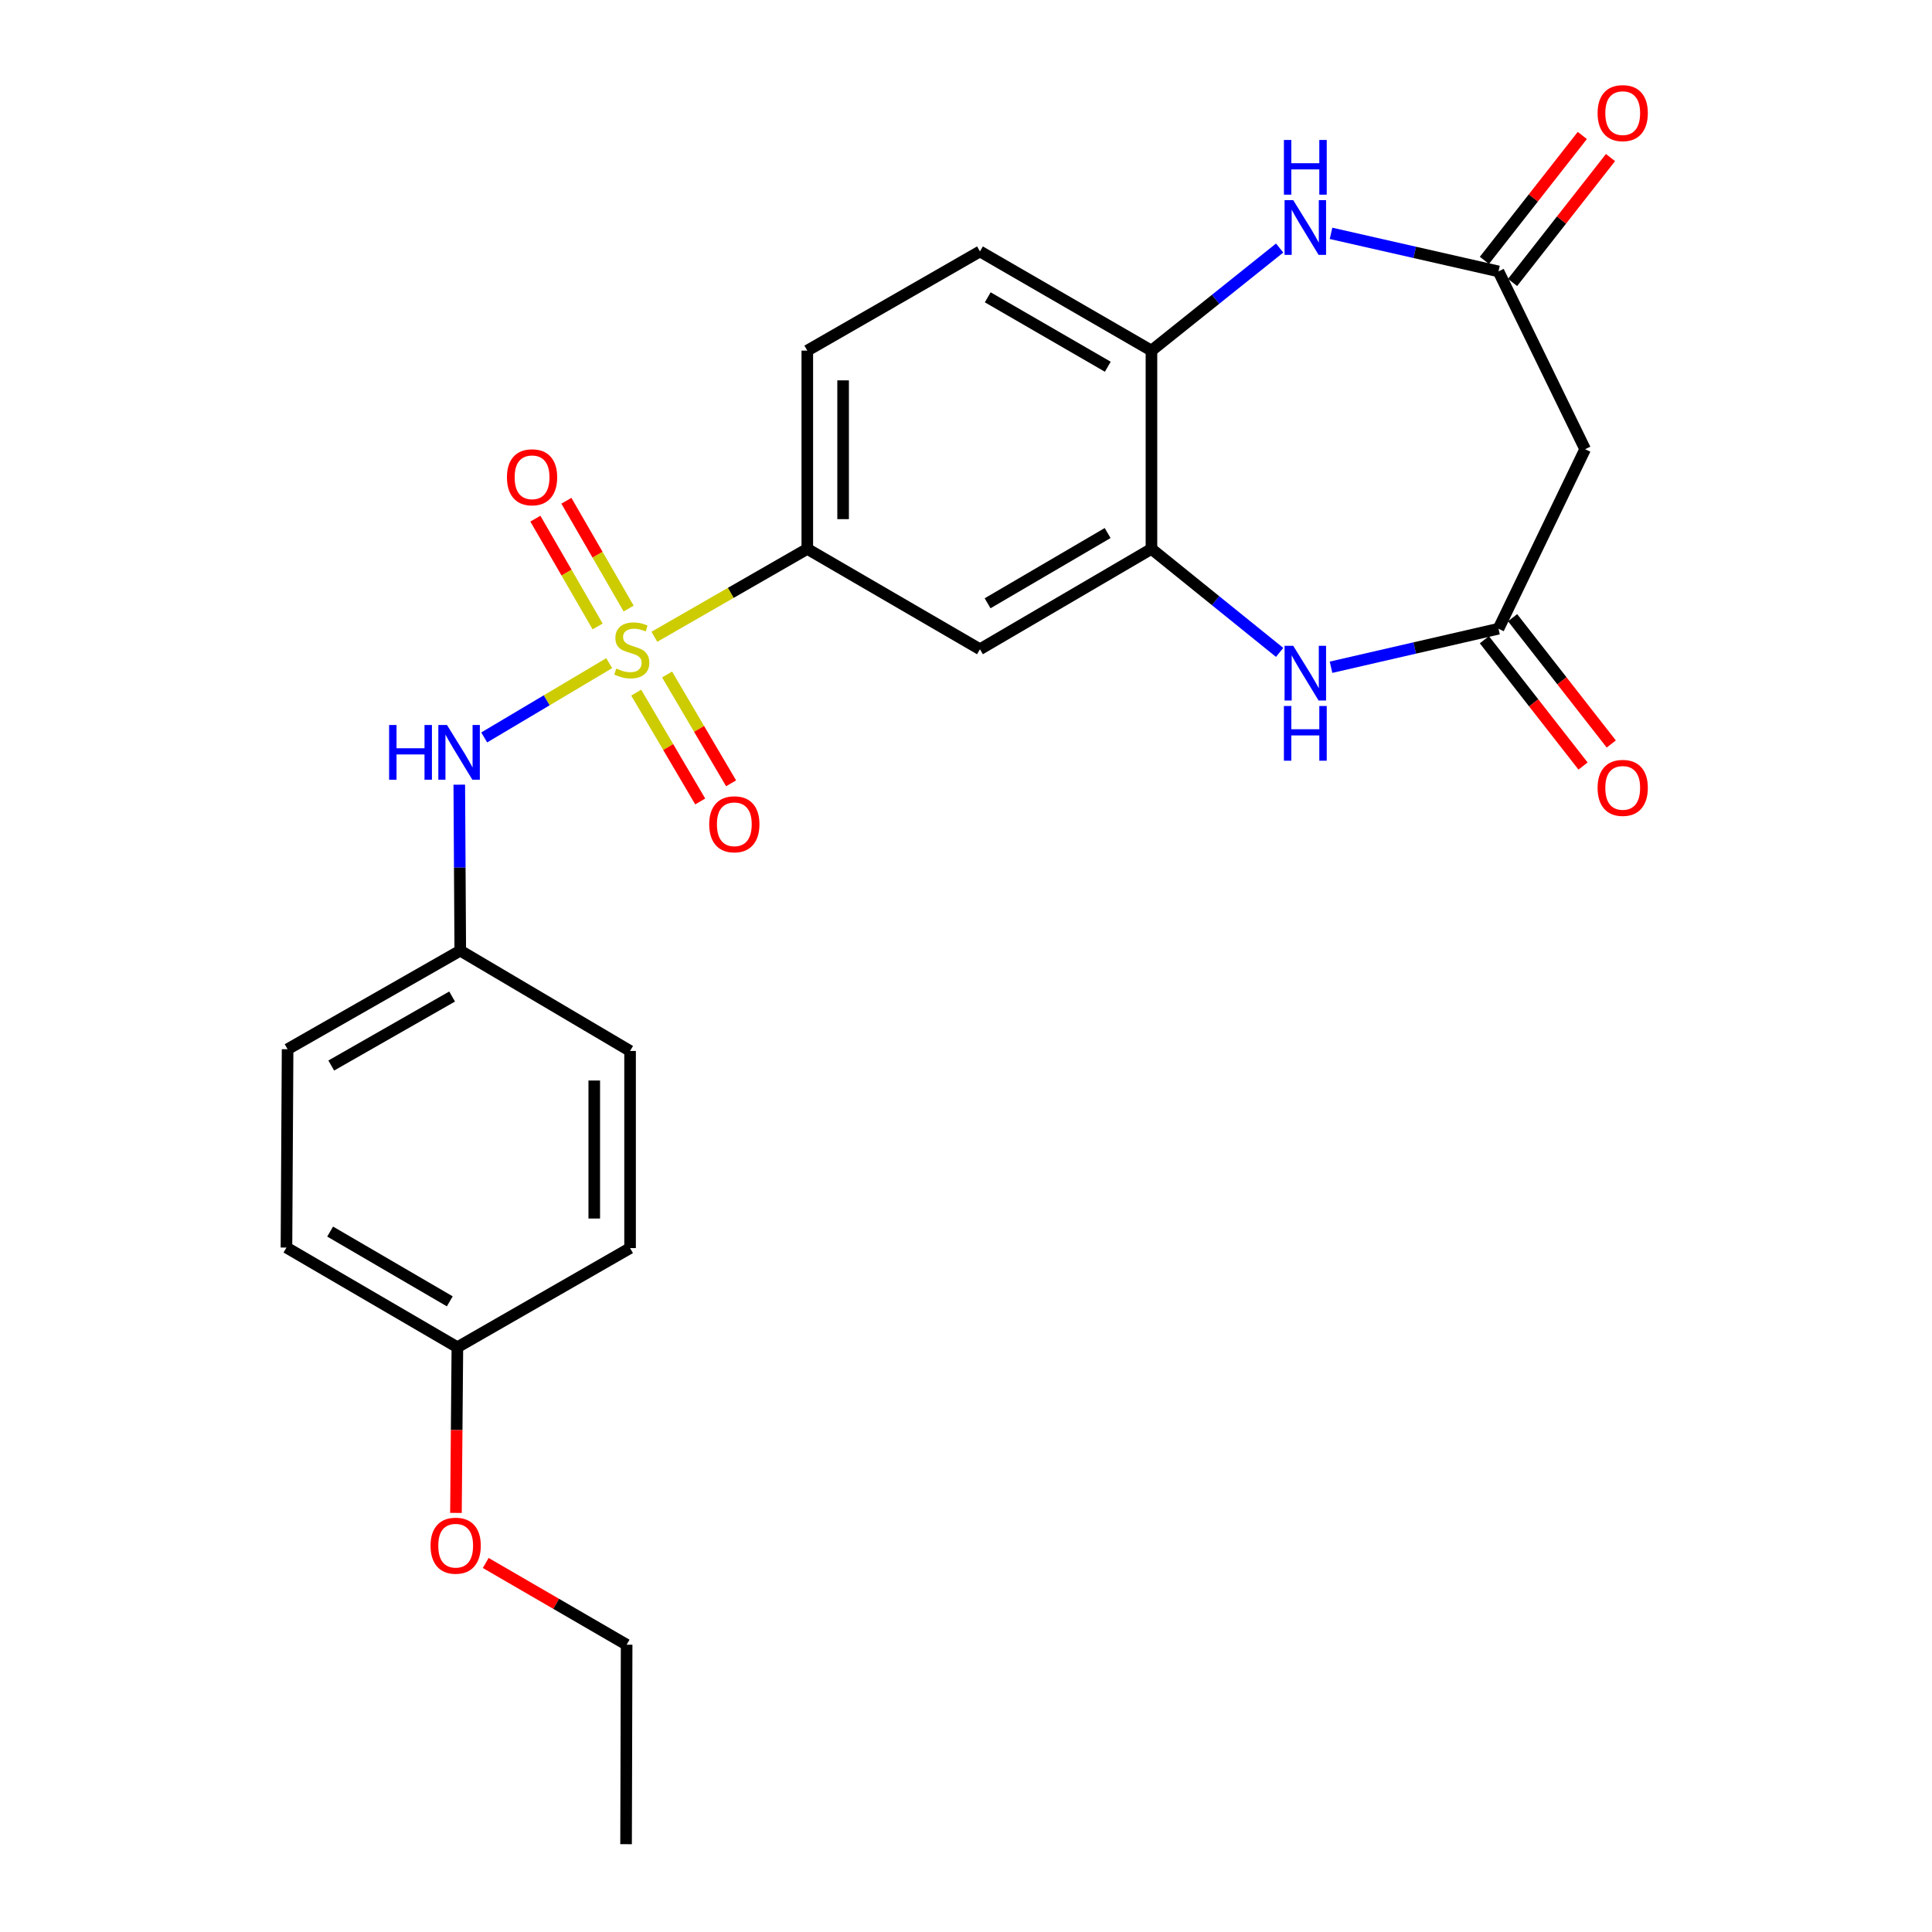 <?xml version='1.0' encoding='iso-8859-1'?>
<svg version='1.1' baseProfile='full'
              xmlns='http://www.w3.org/2000/svg'
                      xmlns:rdkit='http://www.rdkit.org/xml'
                      xmlns:xlink='http://www.w3.org/1999/xlink'
                  xml:space='preserve'
width='1000px' height='1000px' viewBox='0 0 1000 1000'>
<!-- END OF HEADER -->
<rect style='opacity:1.0;fill:#FFFFFF;stroke:none' width='1000' height='1000' x='0' y='0'> </rect>
<path class='bond-5' d='M 338.699,329.593 L 378.278,306.849' style='fill:none;fill-rule:evenodd;stroke:#CCCC00;stroke-width:6px;stroke-linecap:butt;stroke-linejoin:miter;stroke-opacity:1' />
<path class='bond-5' d='M 378.278,306.849 L 417.857,284.106' style='fill:none;fill-rule:evenodd;stroke:#000000;stroke-width:6px;stroke-linecap:butt;stroke-linejoin:miter;stroke-opacity:1' />
<path class='bond-6' d='M 315.321,343.255 L 282.972,362.476' style='fill:none;fill-rule:evenodd;stroke:#CCCC00;stroke-width:6px;stroke-linecap:butt;stroke-linejoin:miter;stroke-opacity:1' />
<path class='bond-6' d='M 282.972,362.476 L 250.624,381.697' style='fill:none;fill-rule:evenodd;stroke:#0000FF;stroke-width:6px;stroke-linecap:butt;stroke-linejoin:miter;stroke-opacity:1' />
<path class='bond-10' d='M 329.303,358.512 L 345.868,386.673' style='fill:none;fill-rule:evenodd;stroke:#CCCC00;stroke-width:6px;stroke-linecap:butt;stroke-linejoin:miter;stroke-opacity:1' />
<path class='bond-10' d='M 345.868,386.673 L 362.432,414.835' style='fill:none;fill-rule:evenodd;stroke:#FF0000;stroke-width:6px;stroke-linecap:butt;stroke-linejoin:miter;stroke-opacity:1' />
<path class='bond-10' d='M 345.28,349.114 L 361.845,377.276' style='fill:none;fill-rule:evenodd;stroke:#CCCC00;stroke-width:6px;stroke-linecap:butt;stroke-linejoin:miter;stroke-opacity:1' />
<path class='bond-10' d='M 361.845,377.276 L 378.409,405.437' style='fill:none;fill-rule:evenodd;stroke:#FF0000;stroke-width:6px;stroke-linecap:butt;stroke-linejoin:miter;stroke-opacity:1' />
<path class='bond-11' d='M 325.381,314.981 L 309.27,287.083' style='fill:none;fill-rule:evenodd;stroke:#CCCC00;stroke-width:6px;stroke-linecap:butt;stroke-linejoin:miter;stroke-opacity:1' />
<path class='bond-11' d='M 309.27,287.083 L 293.158,259.184' style='fill:none;fill-rule:evenodd;stroke:#FF0000;stroke-width:6px;stroke-linecap:butt;stroke-linejoin:miter;stroke-opacity:1' />
<path class='bond-11' d='M 309.33,324.251 L 293.218,296.352' style='fill:none;fill-rule:evenodd;stroke:#CCCC00;stroke-width:6px;stroke-linecap:butt;stroke-linejoin:miter;stroke-opacity:1' />
<path class='bond-11' d='M 293.218,296.352 L 277.107,268.454' style='fill:none;fill-rule:evenodd;stroke:#FF0000;stroke-width:6px;stroke-linecap:butt;stroke-linejoin:miter;stroke-opacity:1' />
<path class='bond-0' d='M 662.333,337.685 L 629.161,310.896' style='fill:none;fill-rule:evenodd;stroke:#0000FF;stroke-width:6px;stroke-linecap:butt;stroke-linejoin:miter;stroke-opacity:1' />
<path class='bond-0' d='M 629.161,310.896 L 595.989,284.106' style='fill:none;fill-rule:evenodd;stroke:#000000;stroke-width:6px;stroke-linecap:butt;stroke-linejoin:miter;stroke-opacity:1' />
<path class='bond-3' d='M 688.937,345.365 L 732.276,335.393' style='fill:none;fill-rule:evenodd;stroke:#0000FF;stroke-width:6px;stroke-linecap:butt;stroke-linejoin:miter;stroke-opacity:1' />
<path class='bond-3' d='M 732.276,335.393 L 775.614,325.421' style='fill:none;fill-rule:evenodd;stroke:#000000;stroke-width:6px;stroke-linecap:butt;stroke-linejoin:miter;stroke-opacity:1' />
<path class='bond-1' d='M 662.342,128.388 L 629.166,154.933' style='fill:none;fill-rule:evenodd;stroke:#0000FF;stroke-width:6px;stroke-linecap:butt;stroke-linejoin:miter;stroke-opacity:1' />
<path class='bond-1' d='M 629.166,154.933 L 595.989,181.478' style='fill:none;fill-rule:evenodd;stroke:#000000;stroke-width:6px;stroke-linecap:butt;stroke-linejoin:miter;stroke-opacity:1' />
<path class='bond-4' d='M 688.936,120.779 L 732.275,130.63' style='fill:none;fill-rule:evenodd;stroke:#0000FF;stroke-width:6px;stroke-linecap:butt;stroke-linejoin:miter;stroke-opacity:1' />
<path class='bond-4' d='M 732.275,130.63 L 775.614,140.482' style='fill:none;fill-rule:evenodd;stroke:#000000;stroke-width:6px;stroke-linecap:butt;stroke-linejoin:miter;stroke-opacity:1' />
<path class='bond-2' d='M 595.989,284.106 L 507.222,336.048' style='fill:none;fill-rule:evenodd;stroke:#000000;stroke-width:6px;stroke-linecap:butt;stroke-linejoin:miter;stroke-opacity:1' />
<path class='bond-2' d='M 573.312,275.899 L 511.175,312.258' style='fill:none;fill-rule:evenodd;stroke:#000000;stroke-width:6px;stroke-linecap:butt;stroke-linejoin:miter;stroke-opacity:1' />
<path class='bond-26' d='M 595.989,284.106 L 595.989,181.478' style='fill:none;fill-rule:evenodd;stroke:#000000;stroke-width:6px;stroke-linecap:butt;stroke-linejoin:miter;stroke-opacity:1' />
<path class='bond-9' d='M 775.614,325.421 L 820.461,232.503' style='fill:none;fill-rule:evenodd;stroke:#000000;stroke-width:6px;stroke-linecap:butt;stroke-linejoin:miter;stroke-opacity:1' />
<path class='bond-12' d='M 768.311,331.127 L 793.847,363.811' style='fill:none;fill-rule:evenodd;stroke:#000000;stroke-width:6px;stroke-linecap:butt;stroke-linejoin:miter;stroke-opacity:1' />
<path class='bond-12' d='M 793.847,363.811 L 819.382,396.496' style='fill:none;fill-rule:evenodd;stroke:#FF0000;stroke-width:6px;stroke-linecap:butt;stroke-linejoin:miter;stroke-opacity:1' />
<path class='bond-12' d='M 782.917,319.715 L 808.453,352.399' style='fill:none;fill-rule:evenodd;stroke:#000000;stroke-width:6px;stroke-linecap:butt;stroke-linejoin:miter;stroke-opacity:1' />
<path class='bond-12' d='M 808.453,352.399 L 833.989,385.084' style='fill:none;fill-rule:evenodd;stroke:#FF0000;stroke-width:6px;stroke-linecap:butt;stroke-linejoin:miter;stroke-opacity:1' />
<path class='bond-13' d='M 782.908,146.2 L 808.25,113.877' style='fill:none;fill-rule:evenodd;stroke:#000000;stroke-width:6px;stroke-linecap:butt;stroke-linejoin:miter;stroke-opacity:1' />
<path class='bond-13' d='M 808.25,113.877 L 833.592,81.554' style='fill:none;fill-rule:evenodd;stroke:#FF0000;stroke-width:6px;stroke-linecap:butt;stroke-linejoin:miter;stroke-opacity:1' />
<path class='bond-13' d='M 768.32,134.764 L 793.663,102.44' style='fill:none;fill-rule:evenodd;stroke:#000000;stroke-width:6px;stroke-linecap:butt;stroke-linejoin:miter;stroke-opacity:1' />
<path class='bond-13' d='M 793.663,102.44 L 819.005,70.117' style='fill:none;fill-rule:evenodd;stroke:#FF0000;stroke-width:6px;stroke-linecap:butt;stroke-linejoin:miter;stroke-opacity:1' />
<path class='bond-27' d='M 775.614,140.482 L 820.461,232.503' style='fill:none;fill-rule:evenodd;stroke:#000000;stroke-width:6px;stroke-linecap:butt;stroke-linejoin:miter;stroke-opacity:1' />
<path class='bond-7' d='M 417.857,284.106 L 507.222,336.048' style='fill:none;fill-rule:evenodd;stroke:#000000;stroke-width:6px;stroke-linecap:butt;stroke-linejoin:miter;stroke-opacity:1' />
<path class='bond-14' d='M 417.857,284.106 L 417.857,181.478' style='fill:none;fill-rule:evenodd;stroke:#000000;stroke-width:6px;stroke-linecap:butt;stroke-linejoin:miter;stroke-opacity:1' />
<path class='bond-14' d='M 436.393,268.711 L 436.393,196.872' style='fill:none;fill-rule:evenodd;stroke:#000000;stroke-width:6px;stroke-linecap:butt;stroke-linejoin:miter;stroke-opacity:1' />
<path class='bond-16' d='M 237.724,406.147 L 237.978,449.098' style='fill:none;fill-rule:evenodd;stroke:#0000FF;stroke-width:6px;stroke-linecap:butt;stroke-linejoin:miter;stroke-opacity:1' />
<path class='bond-16' d='M 237.978,449.098 L 238.232,492.05' style='fill:none;fill-rule:evenodd;stroke:#000000;stroke-width:6px;stroke-linecap:butt;stroke-linejoin:miter;stroke-opacity:1' />
<path class='bond-8' d='M 595.989,181.478 L 507.222,130.143' style='fill:none;fill-rule:evenodd;stroke:#000000;stroke-width:6px;stroke-linecap:butt;stroke-linejoin:miter;stroke-opacity:1' />
<path class='bond-8' d='M 573.394,189.823 L 511.257,153.889' style='fill:none;fill-rule:evenodd;stroke:#000000;stroke-width:6px;stroke-linecap:butt;stroke-linejoin:miter;stroke-opacity:1' />
<path class='bond-15' d='M 417.857,181.478 L 507.222,130.143' style='fill:none;fill-rule:evenodd;stroke:#000000;stroke-width:6px;stroke-linecap:butt;stroke-linejoin:miter;stroke-opacity:1' />
<path class='bond-18' d='M 238.232,492.05 L 326.124,543.971' style='fill:none;fill-rule:evenodd;stroke:#000000;stroke-width:6px;stroke-linecap:butt;stroke-linejoin:miter;stroke-opacity:1' />
<path class='bond-19' d='M 238.232,492.05 L 148.858,543.075' style='fill:none;fill-rule:evenodd;stroke:#000000;stroke-width:6px;stroke-linecap:butt;stroke-linejoin:miter;stroke-opacity:1' />
<path class='bond-19' d='M 234.016,515.801 L 171.454,551.519' style='fill:none;fill-rule:evenodd;stroke:#000000;stroke-width:6px;stroke-linecap:butt;stroke-linejoin:miter;stroke-opacity:1' />
<path class='bond-17' d='M 236.739,697.326 L 148.271,645.734' style='fill:none;fill-rule:evenodd;stroke:#000000;stroke-width:6px;stroke-linecap:butt;stroke-linejoin:miter;stroke-opacity:1' />
<path class='bond-17' d='M 232.807,673.575 L 170.879,637.461' style='fill:none;fill-rule:evenodd;stroke:#000000;stroke-width:6px;stroke-linecap:butt;stroke-linejoin:miter;stroke-opacity:1' />
<path class='bond-22' d='M 236.739,697.326 L 236.369,740.203' style='fill:none;fill-rule:evenodd;stroke:#000000;stroke-width:6px;stroke-linecap:butt;stroke-linejoin:miter;stroke-opacity:1' />
<path class='bond-22' d='M 236.369,740.203 L 235.999,783.079' style='fill:none;fill-rule:evenodd;stroke:#FF0000;stroke-width:6px;stroke-linecap:butt;stroke-linejoin:miter;stroke-opacity:1' />
<path class='bond-25' d='M 236.739,697.326 L 326.124,646.012' style='fill:none;fill-rule:evenodd;stroke:#000000;stroke-width:6px;stroke-linecap:butt;stroke-linejoin:miter;stroke-opacity:1' />
<path class='bond-21' d='M 326.124,543.971 L 326.124,646.012' style='fill:none;fill-rule:evenodd;stroke:#000000;stroke-width:6px;stroke-linecap:butt;stroke-linejoin:miter;stroke-opacity:1' />
<path class='bond-21' d='M 307.588,559.277 L 307.588,630.706' style='fill:none;fill-rule:evenodd;stroke:#000000;stroke-width:6px;stroke-linecap:butt;stroke-linejoin:miter;stroke-opacity:1' />
<path class='bond-20' d='M 148.858,543.075 L 148.271,645.734' style='fill:none;fill-rule:evenodd;stroke:#000000;stroke-width:6px;stroke-linecap:butt;stroke-linejoin:miter;stroke-opacity:1' />
<path class='bond-23' d='M 251.411,808.99 L 287.877,830.145' style='fill:none;fill-rule:evenodd;stroke:#FF0000;stroke-width:6px;stroke-linecap:butt;stroke-linejoin:miter;stroke-opacity:1' />
<path class='bond-23' d='M 287.877,830.145 L 324.343,851.299' style='fill:none;fill-rule:evenodd;stroke:#000000;stroke-width:6px;stroke-linecap:butt;stroke-linejoin:miter;stroke-opacity:1' />
<path class='bond-24' d='M 324.343,851.299 L 324.054,954.545' style='fill:none;fill-rule:evenodd;stroke:#000000;stroke-width:6px;stroke-linecap:butt;stroke-linejoin:miter;stroke-opacity:1' />
<path  class='atom-0' d='M 319 346.036
Q 319.32 346.156, 320.64 346.716
Q 321.96 347.276, 323.4 347.636
Q 324.88 347.956, 326.32 347.956
Q 329 347.956, 330.56 346.676
Q 332.12 345.356, 332.12 343.076
Q 332.12 341.516, 331.32 340.556
Q 330.56 339.596, 329.36 339.076
Q 328.16 338.556, 326.16 337.956
Q 323.64 337.196, 322.12 336.476
Q 320.64 335.756, 319.56 334.236
Q 318.52 332.716, 318.52 330.156
Q 318.52 326.596, 320.92 324.396
Q 323.36 322.196, 328.16 322.196
Q 331.44 322.196, 335.16 323.756
L 334.24 326.836
Q 330.84 325.436, 328.28 325.436
Q 325.52 325.436, 324 326.596
Q 322.48 327.716, 322.52 329.676
Q 322.52 331.196, 323.28 332.116
Q 324.08 333.036, 325.2 333.556
Q 326.36 334.076, 328.28 334.676
Q 330.84 335.476, 332.36 336.276
Q 333.88 337.076, 334.96 338.716
Q 336.08 340.316, 336.08 343.076
Q 336.08 346.996, 333.44 349.116
Q 330.84 351.196, 326.48 351.196
Q 323.96 351.196, 322.04 350.636
Q 320.16 350.116, 317.92 349.196
L 319 346.036
' fill='#CCCC00'/>
<path  class='atom-1' d='M 669.372 334.266
L 678.652 349.266
Q 679.572 350.746, 681.052 353.426
Q 682.532 356.106, 682.612 356.266
L 682.612 334.266
L 686.372 334.266
L 686.372 362.586
L 682.492 362.586
L 672.532 346.186
Q 671.372 344.266, 670.132 342.066
Q 668.932 339.866, 668.572 339.186
L 668.572 362.586
L 664.892 362.586
L 664.892 334.266
L 669.372 334.266
' fill='#0000FF'/>
<path  class='atom-1' d='M 664.552 365.418
L 668.392 365.418
L 668.392 377.458
L 682.872 377.458
L 682.872 365.418
L 686.712 365.418
L 686.712 393.738
L 682.872 393.738
L 682.872 380.658
L 668.392 380.658
L 668.392 393.738
L 664.552 393.738
L 664.552 365.418
' fill='#0000FF'/>
<path  class='atom-2' d='M 669.372 103.595
L 678.652 118.595
Q 679.572 120.075, 681.052 122.755
Q 682.532 125.435, 682.612 125.595
L 682.612 103.595
L 686.372 103.595
L 686.372 131.915
L 682.492 131.915
L 672.532 115.515
Q 671.372 113.595, 670.132 111.395
Q 668.932 109.195, 668.572 108.515
L 668.572 131.915
L 664.892 131.915
L 664.892 103.595
L 669.372 103.595
' fill='#0000FF'/>
<path  class='atom-2' d='M 664.552 72.443
L 668.392 72.443
L 668.392 84.483
L 682.872 84.483
L 682.872 72.443
L 686.712 72.443
L 686.712 100.763
L 682.872 100.763
L 682.872 87.683
L 668.392 87.683
L 668.392 100.763
L 664.552 100.763
L 664.552 72.443
' fill='#0000FF'/>
<path  class='atom-7' d='M 201.405 375.262
L 205.245 375.262
L 205.245 387.302
L 219.725 387.302
L 219.725 375.262
L 223.565 375.262
L 223.565 403.582
L 219.725 403.582
L 219.725 390.502
L 205.245 390.502
L 205.245 403.582
L 201.405 403.582
L 201.405 375.262
' fill='#0000FF'/>
<path  class='atom-7' d='M 231.365 375.262
L 240.645 390.262
Q 241.565 391.742, 243.045 394.422
Q 244.525 397.102, 244.605 397.262
L 244.605 375.262
L 248.365 375.262
L 248.365 403.582
L 244.485 403.582
L 234.525 387.182
Q 233.365 385.262, 232.125 383.062
Q 230.925 380.862, 230.565 380.182
L 230.565 403.582
L 226.885 403.582
L 226.885 375.262
L 231.365 375.262
' fill='#0000FF'/>
<path  class='atom-11' d='M 367.085 426.646
Q 367.085 419.846, 370.445 416.046
Q 373.805 412.246, 380.085 412.246
Q 386.365 412.246, 389.725 416.046
Q 393.085 419.846, 393.085 426.646
Q 393.085 433.526, 389.685 437.446
Q 386.285 441.326, 380.085 441.326
Q 373.845 441.326, 370.445 437.446
Q 367.085 433.566, 367.085 426.646
M 380.085 438.126
Q 384.405 438.126, 386.725 435.246
Q 389.085 432.326, 389.085 426.646
Q 389.085 421.086, 386.725 418.286
Q 384.405 415.446, 380.085 415.446
Q 375.765 415.446, 373.405 418.246
Q 371.085 421.046, 371.085 426.646
Q 371.085 432.366, 373.405 435.246
Q 375.765 438.126, 380.085 438.126
' fill='#FF0000'/>
<path  class='atom-12' d='M 262.397 247.041
Q 262.397 240.241, 265.757 236.441
Q 269.117 232.641, 275.397 232.641
Q 281.677 232.641, 285.037 236.441
Q 288.397 240.241, 288.397 247.041
Q 288.397 253.921, 284.997 257.841
Q 281.597 261.721, 275.397 261.721
Q 269.157 261.721, 265.757 257.841
Q 262.397 253.961, 262.397 247.041
M 275.397 258.521
Q 279.717 258.521, 282.037 255.641
Q 284.397 252.721, 284.397 247.041
Q 284.397 241.481, 282.037 238.681
Q 279.717 235.841, 275.397 235.841
Q 271.077 235.841, 268.717 238.641
Q 266.397 241.441, 266.397 247.041
Q 266.397 252.761, 268.717 255.641
Q 271.077 258.521, 275.397 258.521
' fill='#FF0000'/>
<path  class='atom-13' d='M 826.914 407.801
Q 826.914 401.001, 830.274 397.201
Q 833.634 393.401, 839.914 393.401
Q 846.194 393.401, 849.554 397.201
Q 852.914 401.001, 852.914 407.801
Q 852.914 414.681, 849.514 418.601
Q 846.114 422.481, 839.914 422.481
Q 833.674 422.481, 830.274 418.601
Q 826.914 414.721, 826.914 407.801
M 839.914 419.281
Q 844.234 419.281, 846.554 416.401
Q 848.914 413.481, 848.914 407.801
Q 848.914 402.241, 846.554 399.441
Q 844.234 396.601, 839.914 396.601
Q 835.594 396.601, 833.234 399.401
Q 830.914 402.201, 830.914 407.801
Q 830.914 413.521, 833.234 416.401
Q 835.594 419.281, 839.914 419.281
' fill='#FF0000'/>
<path  class='atom-14' d='M 826.914 58.55
Q 826.914 51.75, 830.274 47.95
Q 833.634 44.15, 839.914 44.15
Q 846.194 44.15, 849.554 47.95
Q 852.914 51.75, 852.914 58.55
Q 852.914 65.43, 849.514 69.35
Q 846.114 73.23, 839.914 73.23
Q 833.674 73.23, 830.274 69.35
Q 826.914 65.47, 826.914 58.55
M 839.914 70.03
Q 844.234 70.03, 846.554 67.15
Q 848.914 64.23, 848.914 58.55
Q 848.914 52.99, 846.554 50.19
Q 844.234 47.35, 839.914 47.35
Q 835.594 47.35, 833.234 50.15
Q 830.914 52.95, 830.914 58.55
Q 830.914 64.27, 833.234 67.15
Q 835.594 70.03, 839.914 70.03
' fill='#FF0000'/>
<path  class='atom-23' d='M 222.854 800.045
Q 222.854 793.245, 226.214 789.445
Q 229.574 785.645, 235.854 785.645
Q 242.134 785.645, 245.494 789.445
Q 248.854 793.245, 248.854 800.045
Q 248.854 806.925, 245.454 810.845
Q 242.054 814.725, 235.854 814.725
Q 229.614 814.725, 226.214 810.845
Q 222.854 806.965, 222.854 800.045
M 235.854 811.525
Q 240.174 811.525, 242.494 808.645
Q 244.854 805.725, 244.854 800.045
Q 244.854 794.485, 242.494 791.685
Q 240.174 788.845, 235.854 788.845
Q 231.534 788.845, 229.174 791.645
Q 226.854 794.445, 226.854 800.045
Q 226.854 805.765, 229.174 808.645
Q 231.534 811.525, 235.854 811.525
' fill='#FF0000'/>
</svg>
